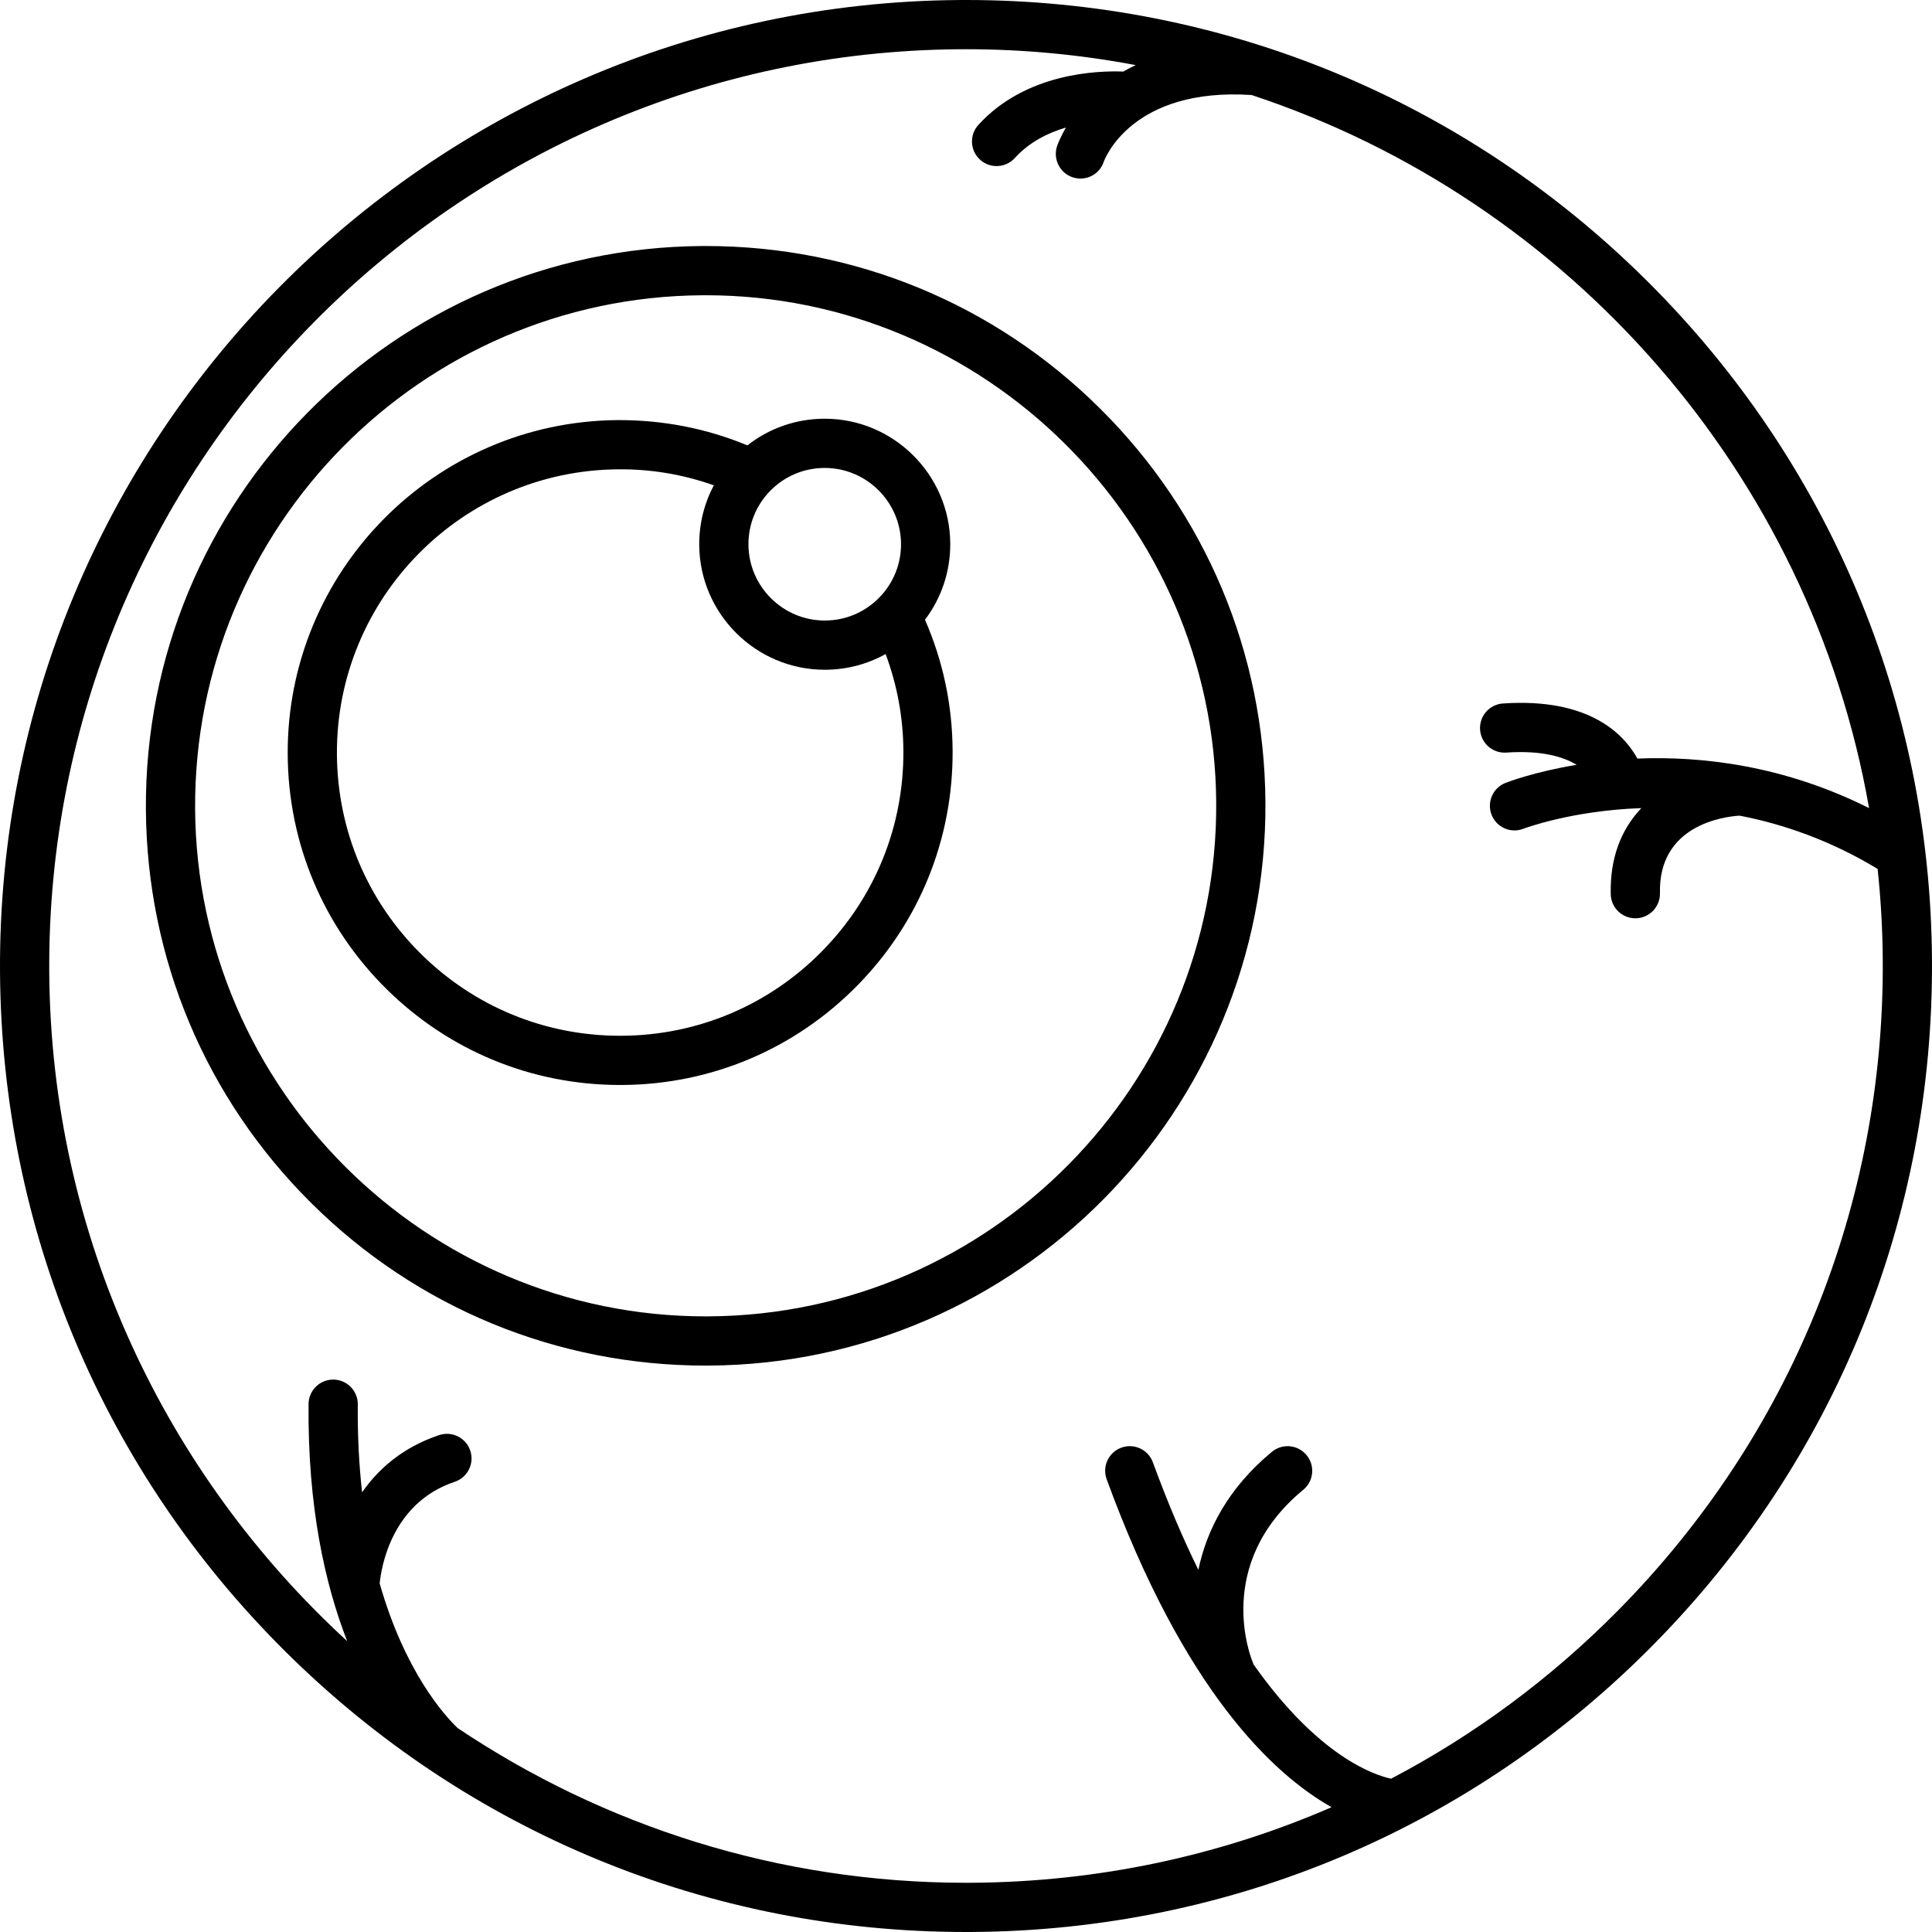 <?xml version="1.0" encoding="iso-8859-1"?>
<!-- Uploaded to: SVG Repo, www.svgrepo.com, Generator: SVG Repo Mixer Tools -->
<!DOCTYPE svg PUBLIC "-//W3C//DTD SVG 1.1//EN" "http://www.w3.org/Graphics/SVG/1.1/DTD/svg11.dtd">
<svg fill="#000000" height="800px" width="800px" version="1.1" id="Capa_1" xmlns="http://www.w3.org/2000/svg" xmlns:xlink="http://www.w3.org/1999/xlink" 
	 viewBox="0 0 392.492 392.492" xml:space="preserve">
<g>
	<g>
		<g>
			<g>
				<g>
					<path d="M143.344,277.425c-30.216,0-58.668-11.729-80.116-33.026c-21.458-21.308-33.387-49.697-33.589-79.939
						C29.22,101.757,79.894,50.402,142.599,49.982l0.776-0.003c30.215,0,58.667,11.729,80.114,33.025
						c21.457,21.306,33.385,49.694,33.587,79.935c0.418,62.706-50.253,114.063-112.957,114.482L143.344,277.425z M143.375,59.98
						l-0.709,0.003c-57.191,0.383-103.409,47.222-103.027,104.41c0.38,56.812,46.902,103.032,103.705,103.032l0.709-0.003
						c57.189-0.382,103.405-47.223,103.023-104.416C246.697,106.197,200.176,59.98,143.375,59.98z"/>
				</g>
				<path d="M187.912,125.904c3.364-4.447,5.171-9.843,5.134-15.513c-0.093-13.966-11.53-25.327-25.495-25.327h-0.174
					c-5.71,0.038-11.118,1.945-15.538,5.416c-8.328-3.457-17.15-5.164-26.304-5.137c-37.242,0.25-67.337,30.75-67.088,67.989
					c0.121,18.04,7.26,34.954,20.101,47.624c12.732,12.563,29.556,19.464,47.424,19.463c0.154,0,0.312,0,0.465-0.001
					c18.04-0.12,34.954-7.259,47.625-20.1c12.672-12.842,19.584-29.849,19.463-47.889
					C193.464,143.175,191.569,134.271,187.912,125.904z M167.443,95.065h0.107c8.487,0,15.438,6.905,15.495,15.393
					c0.028,4.141-1.558,8.044-4.466,10.991c-2.908,2.947-6.789,4.585-10.929,4.612h-0.106c-8.487,0-15.438-6.906-15.495-15.396
					c-0.028-4.141,1.558-8.043,4.466-10.989C159.423,96.73,163.304,95.092,167.443,95.065z M166.944,193.295
					c-10.795,10.941-25.205,17.021-40.574,17.124c-0.132,0.001-0.264,0.001-0.396,0.001c-15.222,0-29.557-5.879-40.403-16.581
					c-10.94-10.795-17.022-25.203-17.125-40.572c-0.212-31.727,25.428-57.71,57.155-57.923c6.693-0.068,13.208,1.055,19.421,3.25
					c-1.968,3.692-3.001,7.837-2.972,12.139c0.093,13.967,11.53,25.329,25.495,25.329h0.172c4.341-0.028,8.506-1.138,12.197-3.19
					c2.333,6.25,3.566,12.821,3.612,19.626C183.629,167.866,177.74,182.356,166.944,193.295z"/>
			</g>
		</g>
		<path d="M334.524,56.991C297.511,20.239,248.411,0,196.269,0l-1.337,0.004C86.725,0.728-0.719,89.35,0.004,197.559
			c0.349,52.187,20.933,101.176,57.962,137.943c37.012,36.751,86.11,56.99,138.251,56.99l1.337-0.004
			c52.419-0.351,101.564-21.093,138.382-58.405c36.818-37.314,56.901-86.729,56.551-139.147
			C392.139,142.749,371.554,93.759,334.524,56.991z M328.818,327.06c-13.764,13.948-29.348,25.444-46.216,34.291
			c-3.362-0.72-14.746-4.466-27.95-23.233c-0.046-0.146-0.089-0.292-0.15-0.436c-0.339-0.805-8.087-19.888,10.262-35.03
			c2.13-1.758,2.432-4.909,0.674-7.039c-1.758-2.131-4.911-2.431-7.039-0.674c-8.975,7.406-13.289,15.99-14.946,23.984
			c-3.099-6.306-6.203-13.535-9.241-21.845c-0.948-2.594-3.817-3.929-6.413-2.979c-2.593,0.949-3.927,3.82-2.979,6.413
			c15.714,42.973,33.825,59.933,45.691,66.63c-22.747,9.889-47.472,15.177-73.022,15.348l-1.27,0.004
			c-38.114,0-73.648-11.592-103.247-31.431c-2.675-2.563-10.719-11.42-15.841-29.379c0.311-3.173,2.367-16.343,15.251-20.652
			c2.619-0.876,4.032-3.71,3.156-6.328c-0.876-2.618-3.708-4.032-6.328-3.156c-7.44,2.489-12.371,6.91-15.65,11.625
			c-0.607-5.423-0.938-11.353-0.875-17.857c0.026-2.761-2.191-5.021-4.952-5.048h-0.049c-2.739,0-4.972,2.207-4.999,4.952
			c-0.201,20.901,3.354,36.658,7.844,48.179c-36.858-33.824-60.165-82.228-60.524-135.904C9.318,94.797,92.306,10.69,194.998,10.004
			L196.269,10c11.766,0,23.281,1.117,34.456,3.227c-0.884,0.419-1.736,0.854-2.531,1.312c-5.18-0.204-19.811,0.254-29.434,10.838
			c-1.857,2.043-1.707,5.205,0.337,7.062c0.958,0.871,2.162,1.301,3.362,1.301c1.359,0,2.714-0.552,3.701-1.637
			c2.955-3.25,6.752-5.122,10.398-6.198c-1.209,2.056-1.729,3.53-1.806,3.758c-0.874,2.619,0.533,5.477,3.152,6.352
			c0.53,0.177,1.068,0.261,1.598,0.261c2.084,0,4.021-1.307,4.718-3.395c0.225-0.627,5.752-15.157,30.037-13.58
			c64.389,21.239,113.526,76.8,125.449,144.867c-17.276-8.661-33.943-10.592-47.061-10.063c-2.753-4.991-9.814-12.375-27.314-11.193
			c-2.755,0.187-4.837,2.571-4.65,5.326c0.187,2.756,2.565,4.842,5.327,4.65c7.15-0.484,11.569,0.831,14.285,2.485
			c-8.476,1.406-13.841,3.438-14.437,3.672c-2.572,1.004-3.843,3.903-2.838,6.476c1.004,2.573,3.904,3.847,6.476,2.839
			c0.187-0.073,9.773-3.694,23.949-4.189c-4.289,4.525-6.384,10.411-6.217,17.501c0.064,2.721,2.29,4.882,4.996,4.882
			c0.04,0,0.08,0,0.12-0.001c2.761-0.066,4.946-2.357,4.881-5.117c-0.325-13.795,12.886-15.521,16.159-15.737
			c8.884,1.715,18.458,5.016,28.062,10.826c0.646,6.079,1.001,12.243,1.043,18.479C382.82,244.749,363.76,291.648,328.818,327.06z"
			/>
	</g>
</g>
</svg>